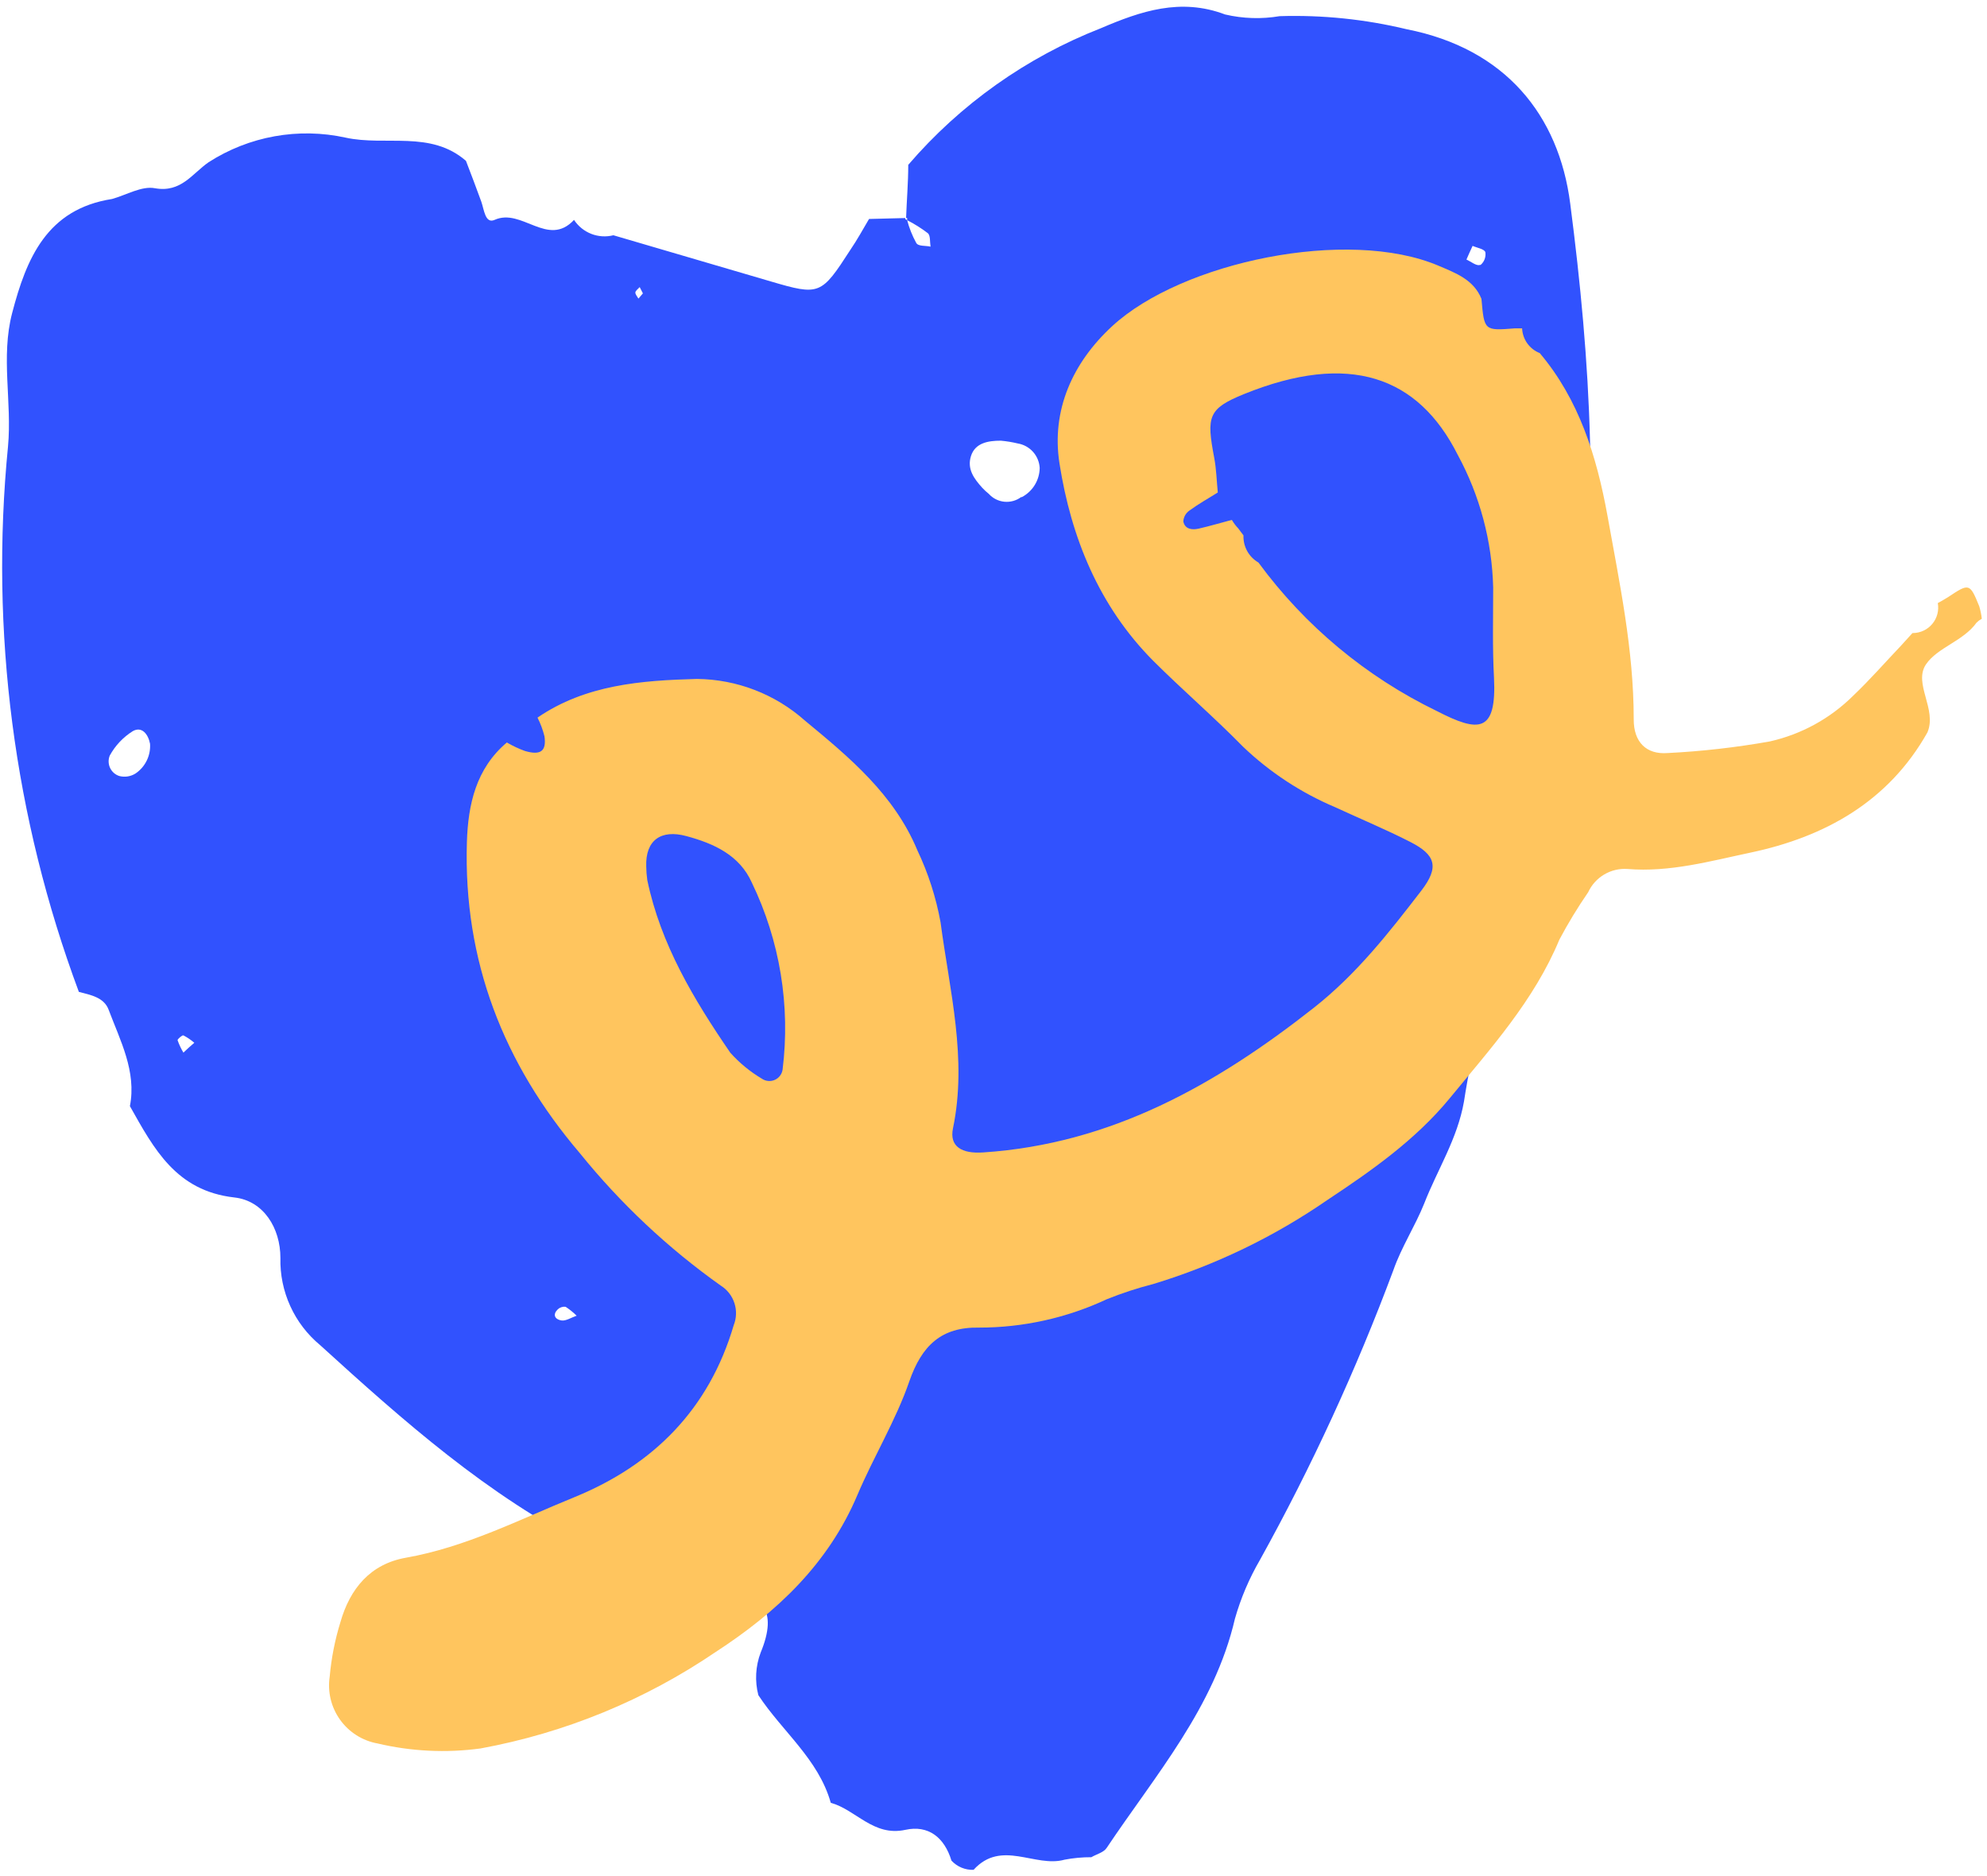 <svg width="196" height="185" viewBox="0 0 196 185" fill="none" xmlns="http://www.w3.org/2000/svg">
<path d="M138.753 2.883C134.654 1.896 130.442 1.463 126.227 1.594C124.44 1.897 122.61 1.84 120.844 1.427C116.446 -0.241 112.504 1.109 108.607 2.777C101.26 5.647 94.731 10.276 89.591 16.258C89.591 18.002 89.439 19.761 89.378 21.505H89.484C89.491 21.576 89.491 21.647 89.484 21.717C90.204 22.084 90.89 22.515 91.532 23.006C91.789 23.234 91.714 23.87 91.79 24.326C91.289 24.204 90.546 24.326 90.364 23.931C89.982 23.232 89.686 22.488 89.484 21.717L89.302 21.611C89.302 21.611 89.302 21.611 89.302 21.505L85.724 21.596C85.117 22.627 84.541 23.673 83.889 24.629C81.007 29.087 80.856 29.178 76.019 27.753L60.506 23.203C59.781 23.385 59.018 23.337 58.322 23.065C57.627 22.794 57.033 22.312 56.623 21.687C54.045 24.462 51.468 20.474 48.784 21.687C47.859 22.096 47.752 20.671 47.479 19.897C46.994 18.548 46.478 17.213 45.963 15.864C42.475 12.831 38.032 14.438 34.089 13.574C31.788 13.069 29.41 13.024 27.092 13.44C24.773 13.856 22.56 14.726 20.578 16C18.955 17.122 17.864 19.033 15.271 18.563C13.982 18.32 12.465 19.23 11.055 19.625C4.625 20.625 2.608 25.478 1.198 30.876C0.061 35.229 1.198 39.626 0.789 44.039C-1.004 62.267 1.387 80.663 7.779 97.827C8.932 98.13 10.266 98.357 10.721 99.601C11.859 102.634 13.481 105.667 12.814 109.094C15.18 113.294 17.363 117.449 23.11 118.101C26.007 118.42 27.66 121.134 27.66 124.061C27.62 125.7 27.953 127.327 28.634 128.819C29.314 130.311 30.324 131.629 31.587 132.674C39.806 140.15 48.071 147.49 58.094 152.539C60.035 152.539 62.083 151.614 63.175 154.571C64.479 158.15 67.299 158.954 71.045 157.938C75.215 156.816 76.777 158.802 75.033 162.987C74.524 164.33 74.444 165.798 74.805 167.188C77.156 170.767 80.735 173.496 81.948 177.803C84.45 178.501 86.148 181.154 89.302 180.472C91.577 179.971 93.154 181.215 93.852 183.505C94.128 183.805 94.467 184.043 94.844 184.2C95.221 184.357 95.627 184.43 96.035 184.415C98.78 181.382 102.101 184.233 105.013 183.414C105.882 183.248 106.766 183.167 107.651 183.171C108.167 182.868 108.88 182.701 109.168 182.246C113.975 175.058 119.783 168.401 121.815 159.651C122.393 157.62 123.224 155.669 124.286 153.844C129.38 144.656 133.78 135.101 137.449 125.259C138.238 122.999 139.587 120.937 140.482 118.708C141.786 115.357 143.757 112.339 144.409 108.639C145.177 103.577 146.509 98.618 148.382 93.854C151.906 85.234 154.312 76.198 155.54 66.967C157.86 51.288 156.905 35.592 154.888 20.079C153.766 11.36 148.489 4.794 138.753 2.883ZM13.36 76.293C13.125 76.439 12.862 76.536 12.588 76.578C12.315 76.62 12.036 76.605 11.768 76.536C11.569 76.472 11.385 76.368 11.228 76.23C11.072 76.091 10.945 75.922 10.857 75.733C10.769 75.544 10.72 75.338 10.715 75.129C10.71 74.92 10.748 74.713 10.827 74.519C11.366 73.534 12.15 72.704 13.102 72.108C13.997 71.608 14.618 72.411 14.8 73.352C14.84 73.925 14.727 74.499 14.474 75.015C14.221 75.532 13.837 75.973 13.36 76.293ZM18.091 103.816C17.859 103.427 17.666 103.016 17.515 102.588C17.515 102.482 17.97 102.073 18.091 102.118C18.477 102.318 18.838 102.562 19.168 102.846C18.804 103.149 18.44 103.483 18.091 103.816ZM55.395 130.233C54.652 130.111 54.531 129.596 55.031 129.126C55.133 129.033 55.253 128.964 55.384 128.922C55.515 128.88 55.653 128.867 55.789 128.883C56.181 129.14 56.547 129.434 56.881 129.763C56.35 129.945 55.835 130.293 55.395 130.233ZM62.977 29.451C62.856 29.239 62.659 29.026 62.674 28.844C62.689 28.662 62.947 28.496 63.099 28.314L63.417 28.935L62.977 29.451ZM76.898 111.55C76.564 111.687 75.973 111.217 75.488 111.019C75.7 110.534 75.806 109.791 76.155 109.624C76.504 109.458 77.095 109.973 77.581 110.186C77.444 110.731 77.323 111.414 76.974 111.55H76.898ZM100.721 49.028C100.246 49.38 99.656 49.542 99.067 49.484C98.479 49.425 97.933 49.149 97.537 48.709C97.305 48.523 97.087 48.321 96.885 48.103C96.096 47.224 95.368 46.268 95.778 44.979C96.187 43.69 97.446 43.463 98.719 43.463C99.281 43.513 99.839 43.604 100.387 43.736C100.969 43.831 101.501 44.122 101.895 44.56C102.289 44.999 102.522 45.558 102.556 46.147C102.549 46.741 102.382 47.322 102.072 47.829C101.762 48.336 101.322 48.75 100.797 49.028H100.721ZM145.971 26.13C145.638 26.251 145.092 25.796 144.652 25.599C144.849 25.144 145.046 24.704 145.259 24.25C145.698 24.447 146.411 24.553 146.517 24.871C146.553 25.104 146.528 25.341 146.446 25.562C146.364 25.782 146.226 25.978 146.047 26.13H145.971Z" fill="#3152FE"/>
<path d="M37.245 171.953C40.57 172.737 44.01 172.904 47.396 172.445C55.716 170.92 63.626 167.673 70.619 162.913C76.634 159.006 81.709 154.229 84.585 147.423C86.189 143.643 88.366 140.091 89.695 136.241C90.921 132.713 92.845 130.868 96.569 130.937C100.924 130.94 105.226 129.986 109.172 128.141C110.664 127.54 112.195 127.039 113.754 126.64C119.877 124.781 125.675 121.983 130.94 118.346C135.27 115.481 139.624 112.422 142.981 108.344C147.014 103.429 151.322 98.685 153.819 92.671C154.675 91.059 155.624 89.498 156.661 87.996C156.998 87.267 157.549 86.657 158.24 86.248C158.932 85.838 159.731 85.649 160.533 85.705C164.715 86.048 168.713 84.926 172.677 84.089C179.998 82.543 186.277 79.071 190.126 72.231C191.089 69.94 188.717 67.431 189.977 65.529C191.123 63.845 193.667 63.237 194.973 61.404C195.125 61.254 195.299 61.127 195.488 61.026C195.441 60.611 195.356 60.201 195.236 59.8C194.308 57.509 194.239 57.509 192.189 58.873C191.925 59.044 191.65 59.193 191.375 59.354L191.146 59.48C191.211 59.839 191.197 60.208 191.105 60.561C191.013 60.914 190.844 61.243 190.612 61.524C190.38 61.806 190.089 62.033 189.76 62.19C189.43 62.348 189.071 62.431 188.706 62.436H188.648L187.503 63.696C185.945 65.334 184.455 67.041 182.817 68.599C180.553 70.855 177.697 72.423 174.579 73.125C171.242 73.719 167.871 74.102 164.486 74.271C162.401 74.431 161.14 73.194 161.152 70.937C161.152 64.062 159.754 57.509 158.563 50.864C157.497 44.987 155.756 39.407 151.883 34.824C151.388 34.63 150.96 34.295 150.651 33.862C150.341 33.429 150.165 32.916 150.142 32.384H150.084H149.431C146.407 32.624 146.407 32.624 146.132 29.474C145.364 27.572 143.588 26.93 141.927 26.22C132.968 22.393 116.573 25.831 109.71 32.166C105.815 35.752 103.684 40.45 104.509 45.708C105.654 53.007 108.392 59.778 113.766 65.185C116.653 68.061 119.758 70.73 122.611 73.641C125.253 76.164 128.331 78.186 131.696 79.609C134.171 80.755 136.691 81.798 139.131 83.047C141.572 84.295 142.019 85.487 140.197 87.847C137.012 91.983 133.838 96.05 129.611 99.384C119.918 107.015 109.595 112.823 96.993 113.66C94.862 113.809 93.636 113.075 94.002 111.288C95.435 104.414 93.67 97.712 92.777 90.963C92.329 88.501 91.558 86.109 90.485 83.849C88.194 78.349 83.771 74.683 79.418 71.086C76.476 68.463 72.681 66.997 68.74 66.961C63.275 67.11 57.776 67.522 53.021 70.776C53.319 71.363 53.549 71.982 53.708 72.621C53.915 74.087 53.33 74.523 51.772 74.064C51.156 73.84 50.562 73.56 49.996 73.228C46.949 75.806 46.17 79.346 46.055 83.058C45.7 94.744 49.653 104.884 57.191 113.728C61.205 118.697 65.881 123.091 71.089 126.789C71.729 127.188 72.208 127.799 72.443 128.515C72.678 129.232 72.652 130.008 72.372 130.708C69.943 138.968 64.478 144.456 56.71 147.641C51.245 149.864 45.952 152.59 40.04 153.633C36.523 154.252 34.518 156.692 33.578 159.992C33.04 161.733 32.686 163.526 32.524 165.342C32.294 166.842 32.659 168.372 33.541 169.607C34.422 170.842 35.752 171.684 37.245 171.953ZM124.134 55.481C123.675 55.216 123.296 54.833 123.036 54.372C122.776 53.91 122.645 53.387 122.656 52.858V52.8L122.141 52.113C121.899 51.86 121.687 51.579 121.511 51.276C120.422 51.563 119.345 51.884 118.245 52.136C117.592 52.285 116.882 52.205 116.722 51.425C116.736 51.215 116.796 51.01 116.899 50.825C117.002 50.641 117.145 50.482 117.317 50.36C118.211 49.707 119.185 49.157 120.124 48.573C120.01 47.427 119.987 46.281 119.769 45.136C119.002 41.091 119.151 40.312 122.702 38.869C133.094 34.664 139.888 37.104 143.794 44.861C145.976 48.881 147.173 53.361 147.289 57.933C147.289 60.9 147.209 63.868 147.369 66.824C147.644 72.323 145.857 72.254 141.744 70.135C134.767 66.76 128.721 61.729 124.134 55.481ZM72.04 103.83C68.442 98.582 65.165 93.129 63.848 86.793C63.785 86.345 63.75 85.894 63.745 85.441C63.664 82.886 65.177 81.775 67.709 82.462C70.436 83.196 72.956 84.353 74.159 87.045C76.929 92.776 77.983 99.186 77.195 105.502C77.161 105.723 77.071 105.931 76.935 106.107C76.798 106.284 76.619 106.423 76.414 106.511C76.209 106.599 75.985 106.634 75.763 106.611C75.541 106.589 75.328 106.511 75.144 106.384C73.986 105.695 72.939 104.833 72.04 103.83Z" fill="#FFC55E"/>
</svg>

